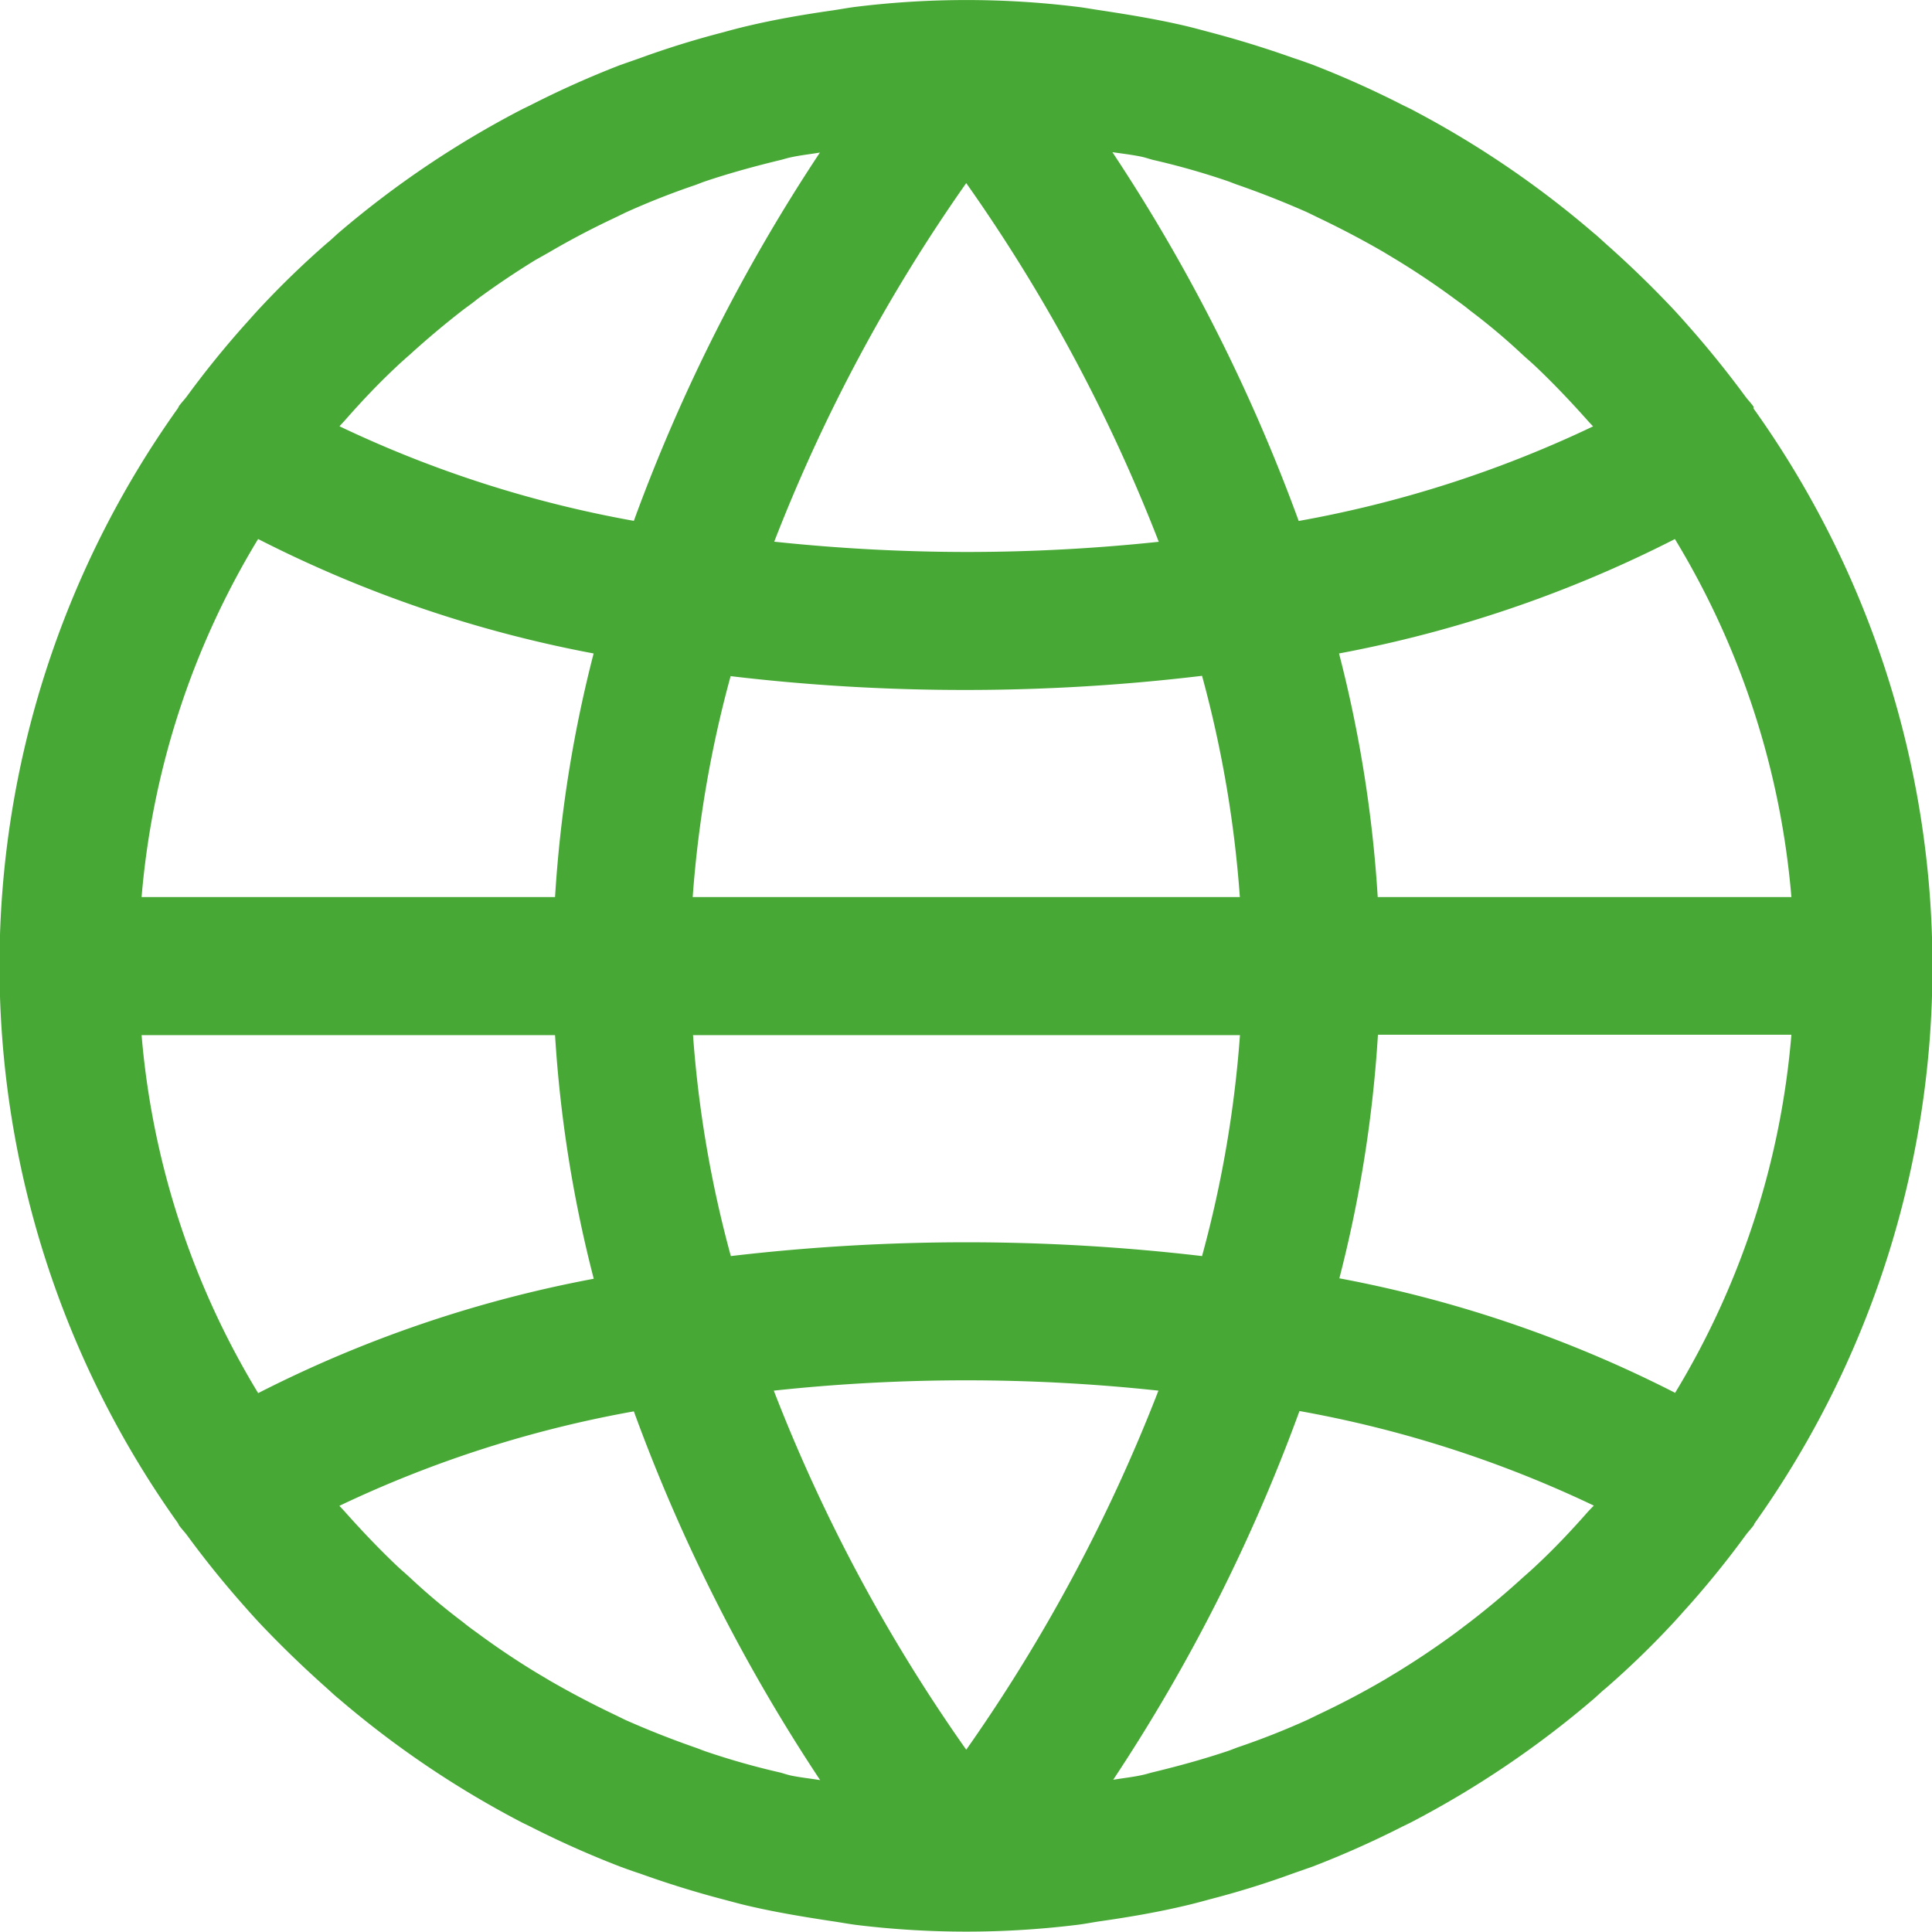 <svg xmlns="http://www.w3.org/2000/svg" width="17.63" height="17.632" viewBox="0 0 17.63 17.632">
  <g id="global" transform="translate(-0.016 0.002)">
    <g id="Group_112" data-name="Group 112" transform="translate(0.016 -0.002)">
      <path id="Path_587" data-name="Path 587" d="M16.017,3.725a.147.147,0,0,0,0-.017c-.022-.031-.049-.059-.072-.089q-.247-.336-.523-.648c-.05-.057-.1-.113-.152-.168q-.284-.3-.6-.58c-.038-.034-.074-.069-.113-.1A8.828,8.828,0,0,0,12.888.992L12.814.956A8.76,8.76,0,0,0,12,.591c-.063-.023-.12-.044-.18-.063Q11.443.394,11.06.293c-.076-.02-.151-.041-.228-.059-.252-.059-.5-.1-.762-.14C9.992.083,9.915.068,9.836.059a8.281,8.281,0,0,0-2,0C7.76.068,7.683.083,7.6.095c-.258.037-.512.081-.762.14-.077.018-.152.038-.228.059q-.386.1-.756.235l-.18.063A8.754,8.754,0,0,0,4.86.956L4.786.992A8.83,8.83,0,0,0,3.109,2.12c-.038.033-.074.069-.113.1a8.192,8.192,0,0,0-.6.58c-.052.055-.1.111-.152.168q-.277.311-.523.647c-.023.031-.05.058-.072.089a.143.143,0,0,0-.008.017,8.761,8.761,0,0,0,0,10.178.137.137,0,0,0,.008.017c.022.031.049.059.072.089q.246.336.523.648c.05.057.1.113.152.168q.285.3.6.58c.038.034.074.069.113.1a8.828,8.828,0,0,0,1.672,1.129l.074.036a8.76,8.76,0,0,0,.819.365c.063.023.12.044.18.063q.372.134.756.235c.076.02.151.041.228.059.252.059.5.1.762.14.078.011.155.026.234.036a8.281,8.281,0,0,0,2,0c.079-.009.156-.025.234-.036.258-.037.512-.081.762-.14.077-.018.152-.038.228-.059q.387-.1.756-.235l.18-.063a8.755,8.755,0,0,0,.819-.365l.074-.036a8.83,8.83,0,0,0,1.672-1.129c.038-.033.074-.069.113-.1a8.019,8.019,0,0,0,.6-.58c.052-.055.1-.111.152-.168q.277-.311.523-.648c.023-.031.05-.058.072-.089a.143.143,0,0,0,.008-.017A8.761,8.761,0,0,0,16.017,3.725ZM15.3,4.917a7.5,7.5,0,0,1,1.063,3.267H12.588a11.754,11.754,0,0,0-.353-2.223A11.319,11.319,0,0,0,15.3,4.917ZM10.437,1.429c.035.008.069.02.1.028a6.778,6.778,0,0,1,.668.189c.033.011.066.025.1.037q.325.113.639.252l.109.053q.3.143.587.309l.126.076q.272.166.529.356c.044.032.088.063.132.1a5.747,5.747,0,0,1,.482.405c.04.037.082.072.122.11.161.153.315.315.464.482.019.022.039.042.058.063a10.566,10.566,0,0,1-2.686.863,16.016,16.016,0,0,0-1.7-3.365C10.261,1.4,10.351,1.411,10.437,1.429Zm-4.1,6.755a10.51,10.51,0,0,1,.346-2.016,18.049,18.049,0,0,0,2.15.126,18.09,18.09,0,0,0,2.152-.129,10.49,10.49,0,0,1,.345,2.019Zm4.994,1.26a10.51,10.51,0,0,1-.346,2.016,18.435,18.435,0,0,0-4.3,0,10.493,10.493,0,0,1-.345-2.016Zm-2.5-7.778A15.213,15.213,0,0,1,10.59,4.942a16.671,16.671,0,0,1-1.755.093,16.8,16.8,0,0,1-1.754-.094A15.333,15.333,0,0,1,8.835,1.666ZM3.172,3.824c.148-.168.3-.329.464-.482.04-.038.081-.074.122-.11q.233-.212.482-.405c.043-.033.088-.063.132-.1q.257-.189.529-.356L5.027,2.3q.287-.168.587-.309l.109-.053q.314-.142.639-.252c.033-.012.063-.025.1-.037.219-.073.441-.134.668-.189.035-.008.069-.02.105-.027.086-.019.176-.028.263-.043A16.017,16.017,0,0,0,5.8,4.751a10.565,10.565,0,0,1-2.686-.863C3.133,3.866,3.153,3.846,3.172,3.824Zm-.8,1.093A11.317,11.317,0,0,0,5.433,5.961a11.753,11.753,0,0,0-.352,2.223H1.308A7.5,7.5,0,0,1,2.371,4.917Zm0,7.794A7.5,7.5,0,0,1,1.308,9.444H5.081a11.754,11.754,0,0,0,.353,2.223A11.316,11.316,0,0,0,2.371,12.711ZM7.232,16.2c-.035-.008-.069-.02-.1-.028a6.778,6.778,0,0,1-.668-.189c-.033-.011-.066-.025-.1-.037q-.325-.113-.639-.252l-.109-.053q-.3-.143-.587-.309L4.9,15.255q-.272-.166-.529-.356c-.044-.032-.088-.063-.132-.1a5.747,5.747,0,0,1-.482-.405c-.04-.037-.082-.072-.122-.11-.161-.153-.315-.315-.464-.482-.019-.022-.039-.042-.058-.063A10.566,10.566,0,0,1,5.8,12.877a16.016,16.016,0,0,0,1.7,3.365C7.408,16.227,7.319,16.218,7.232,16.2Zm1.6-.237a15.213,15.213,0,0,1-1.755-3.275,16.4,16.4,0,0,1,3.51,0h0A15.33,15.33,0,0,1,8.835,15.962ZM14.5,13.8c-.148.168-.3.329-.464.482-.04.038-.081.074-.122.11q-.233.213-.482.405l-.132.1q-.257.189-.529.356l-.126.076q-.286.167-.587.309l-.109.053q-.314.142-.639.252c-.033.012-.063.025-.1.037-.219.073-.441.134-.668.189-.035.008-.069.02-.105.027-.086.019-.176.028-.263.043a16.014,16.014,0,0,0,1.7-3.365,10.565,10.565,0,0,1,2.686.863C14.536,13.762,14.516,13.782,14.5,13.8Zm.8-1.093a11.317,11.317,0,0,0-3.062-1.044,11.754,11.754,0,0,0,.352-2.223h3.773A7.5,7.5,0,0,1,15.3,12.711Z" transform="translate(-0.016 0.002)" fill="#47a835"/>
    </g>
  </g>
</svg>
